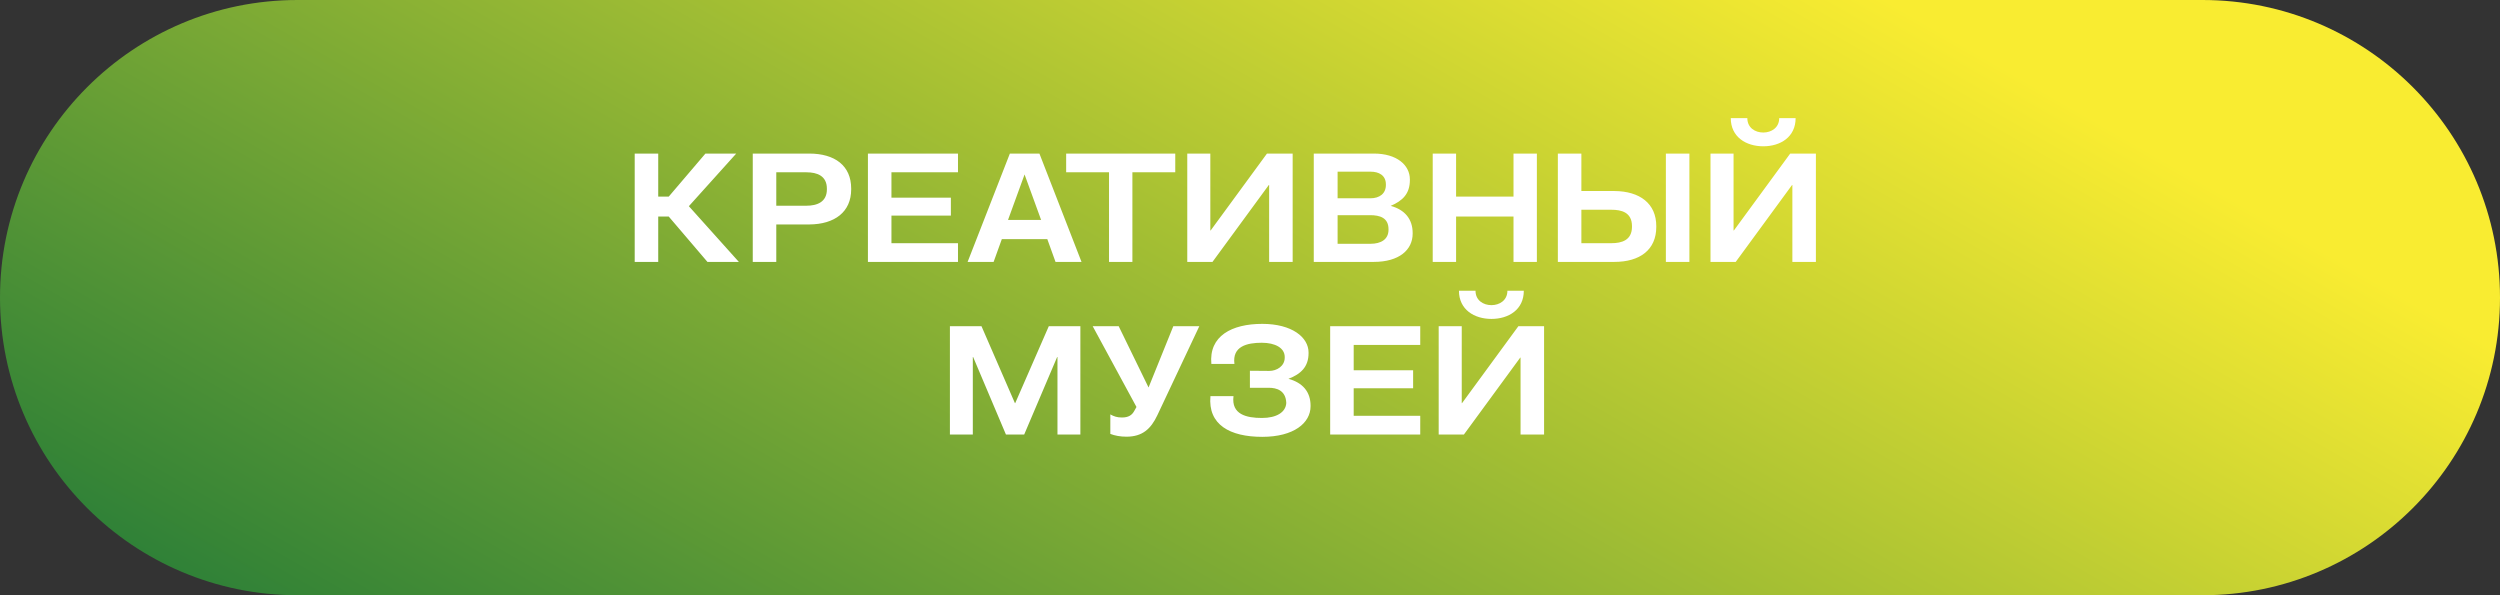 <?xml version="1.0" encoding="UTF-8"?> <svg xmlns="http://www.w3.org/2000/svg" width="420" height="100" viewBox="0 0 420 100" fill="none"><rect x="0" y="0" width="420" height="100" fill="#333333" stroke="none"/><g clip-path="url(#clip0_681_1012)"><path d="M0 50C0 22.386 22.386 0 50 0H370C397.614 0 420 22.386 420 50V50C420 77.614 397.614 100 370 100H50C22.386 100 0 77.614 0 50V50Z" fill="url(#paint0_linear_681_1012)"></path><path d="M106.63 25.8H110.582V33.028H112.35L118.512 25.8H123.686L115.73 34.64L124.128 44H118.85L112.35 36.382H110.582V44H106.63V25.8ZM130.415 28.946V34.562H135.459C137.279 34.562 138.917 33.938 138.917 31.806V31.702C138.917 29.544 137.279 28.946 135.485 28.946H130.415ZM126.463 25.8H135.953C140.243 25.8 142.999 27.828 142.999 31.676V31.806C142.999 35.602 140.243 37.682 135.953 37.708H130.415V44H126.463V25.8ZM145.811 25.8H160.943V28.946H149.763V33.21H159.747V36.226H149.763V40.854H160.943V44H145.811V25.8ZM162.559 44L169.657 25.8H174.623L181.695 44H177.327L175.949 40.178H168.305L166.927 44H162.559ZM169.345 36.954H174.909L172.127 29.31L169.345 36.954ZM179.114 25.8H197.444V28.946H190.242V44H186.316V28.946H179.114V25.8ZM217.167 25.8V44H213.215V31.078H213.163L203.699 44H199.461V25.8H203.335V38.722H203.387L212.851 25.8H217.167ZM220.713 25.8H230.827C234.649 25.8 236.859 27.724 236.859 30.142V30.246C236.859 32.56 235.637 33.73 233.635 34.588C236.027 35.238 237.327 36.824 237.327 39.164V39.242C237.327 41.972 235.065 44 230.801 44H220.713V25.8ZM224.717 28.842V33.314H230.203C231.789 33.314 232.829 32.508 232.829 31.078V30.974C232.829 29.44 231.633 28.842 230.281 28.842H224.717ZM224.717 36.148V40.958H230.229C231.997 40.958 233.271 40.23 233.271 38.592V38.514C233.271 36.564 231.789 36.148 230.177 36.148H224.717ZM240.697 25.8H244.623V33.028H254.269V25.8H258.195V44H254.269V36.382H244.623V44H240.697V25.8ZM265.671 40.854H270.741C272.405 40.854 274.173 40.386 274.173 38.098V37.994C274.173 35.654 272.379 35.238 270.715 35.238H265.671V40.854ZM261.719 44V25.8H265.671V32.092H271.209C275.499 32.118 278.255 34.198 278.255 37.994V38.124C278.255 41.972 275.499 44 271.209 44H261.719ZM279.867 25.8H283.819V44H279.867V25.8ZM305.07 25.8V44H301.118V31.078H301.066L291.602 44H287.364V25.8H291.238V38.722H291.29L300.754 25.8H305.07ZM301.664 19.846C301.664 23.018 299.116 24.578 296.23 24.578C293.344 24.578 290.77 23.018 290.77 19.846H293.552C293.552 21.458 294.852 22.264 296.23 22.264C297.582 22.264 298.908 21.458 298.908 19.846H301.664ZM159.585 54.8H164.889L170.505 67.722H170.557L176.199 54.8H181.503V73H177.655V59.974H177.603L172.065 73H168.997L163.485 59.974H163.433V73H159.585V54.8ZM183.571 54.8H187.939L192.957 65.096L197.117 54.8H201.485L194.439 69.75C193.347 72.064 191.917 73.364 189.239 73.364C188.199 73.364 187.263 73.182 186.535 72.896V69.62C187.133 69.958 187.679 70.14 188.485 70.14C189.577 70.14 190.175 69.75 190.565 69.022L190.929 68.372L183.571 54.8ZM212.012 70.218C214.456 70.218 216.016 69.256 216.094 67.696C216.016 65.564 214.43 65.148 213.182 65.148H209.984V62.288L213.234 62.314C214.508 62.314 215.834 61.508 215.834 60.078V59.974C215.834 58.466 214.248 57.582 211.986 57.582C209.49 57.582 206.994 58.18 207.384 61.144H203.51C203.068 56.438 206.942 54.41 212.064 54.41C217.056 54.41 219.838 56.672 219.838 59.22V59.324C219.838 61.612 218.564 62.834 216.458 63.64C218.85 64.29 220.176 65.824 220.176 68.164V68.242C220.176 71.076 217.342 73.39 212.064 73.39C206.63 73.39 202.912 71.362 203.354 66.552H207.228C206.838 69.62 209.386 70.218 212.012 70.218ZM223.468 54.8H238.6V57.946H227.42V62.21H237.404V65.226H227.42V69.854H238.6V73H223.468V54.8ZM259.405 54.8V73H255.453V60.078H255.401L245.937 73H241.699V54.8H245.573V67.722H245.625L255.089 54.8H259.405ZM255.999 48.846C255.999 52.018 253.451 53.578 250.565 53.578C247.679 53.578 245.105 52.018 245.105 48.846H247.887C247.887 50.458 249.187 51.264 250.565 51.264C251.917 51.264 253.243 50.458 253.243 48.846H255.999Z" fill="white"></path></g><defs><linearGradient id="paint0_linear_681_1012" x1="309.5" y1="-4.398" x2="167.329" y2="243.198" gradientUnits="userSpaceOnUse"><stop stop-color="#F9EC31"></stop><stop offset="0.98" stop-color="#006838"></stop></linearGradient><clipPath id="clip0_681_1012"><rect width="420" height="100" fill="white"></rect></clipPath></defs></svg> 